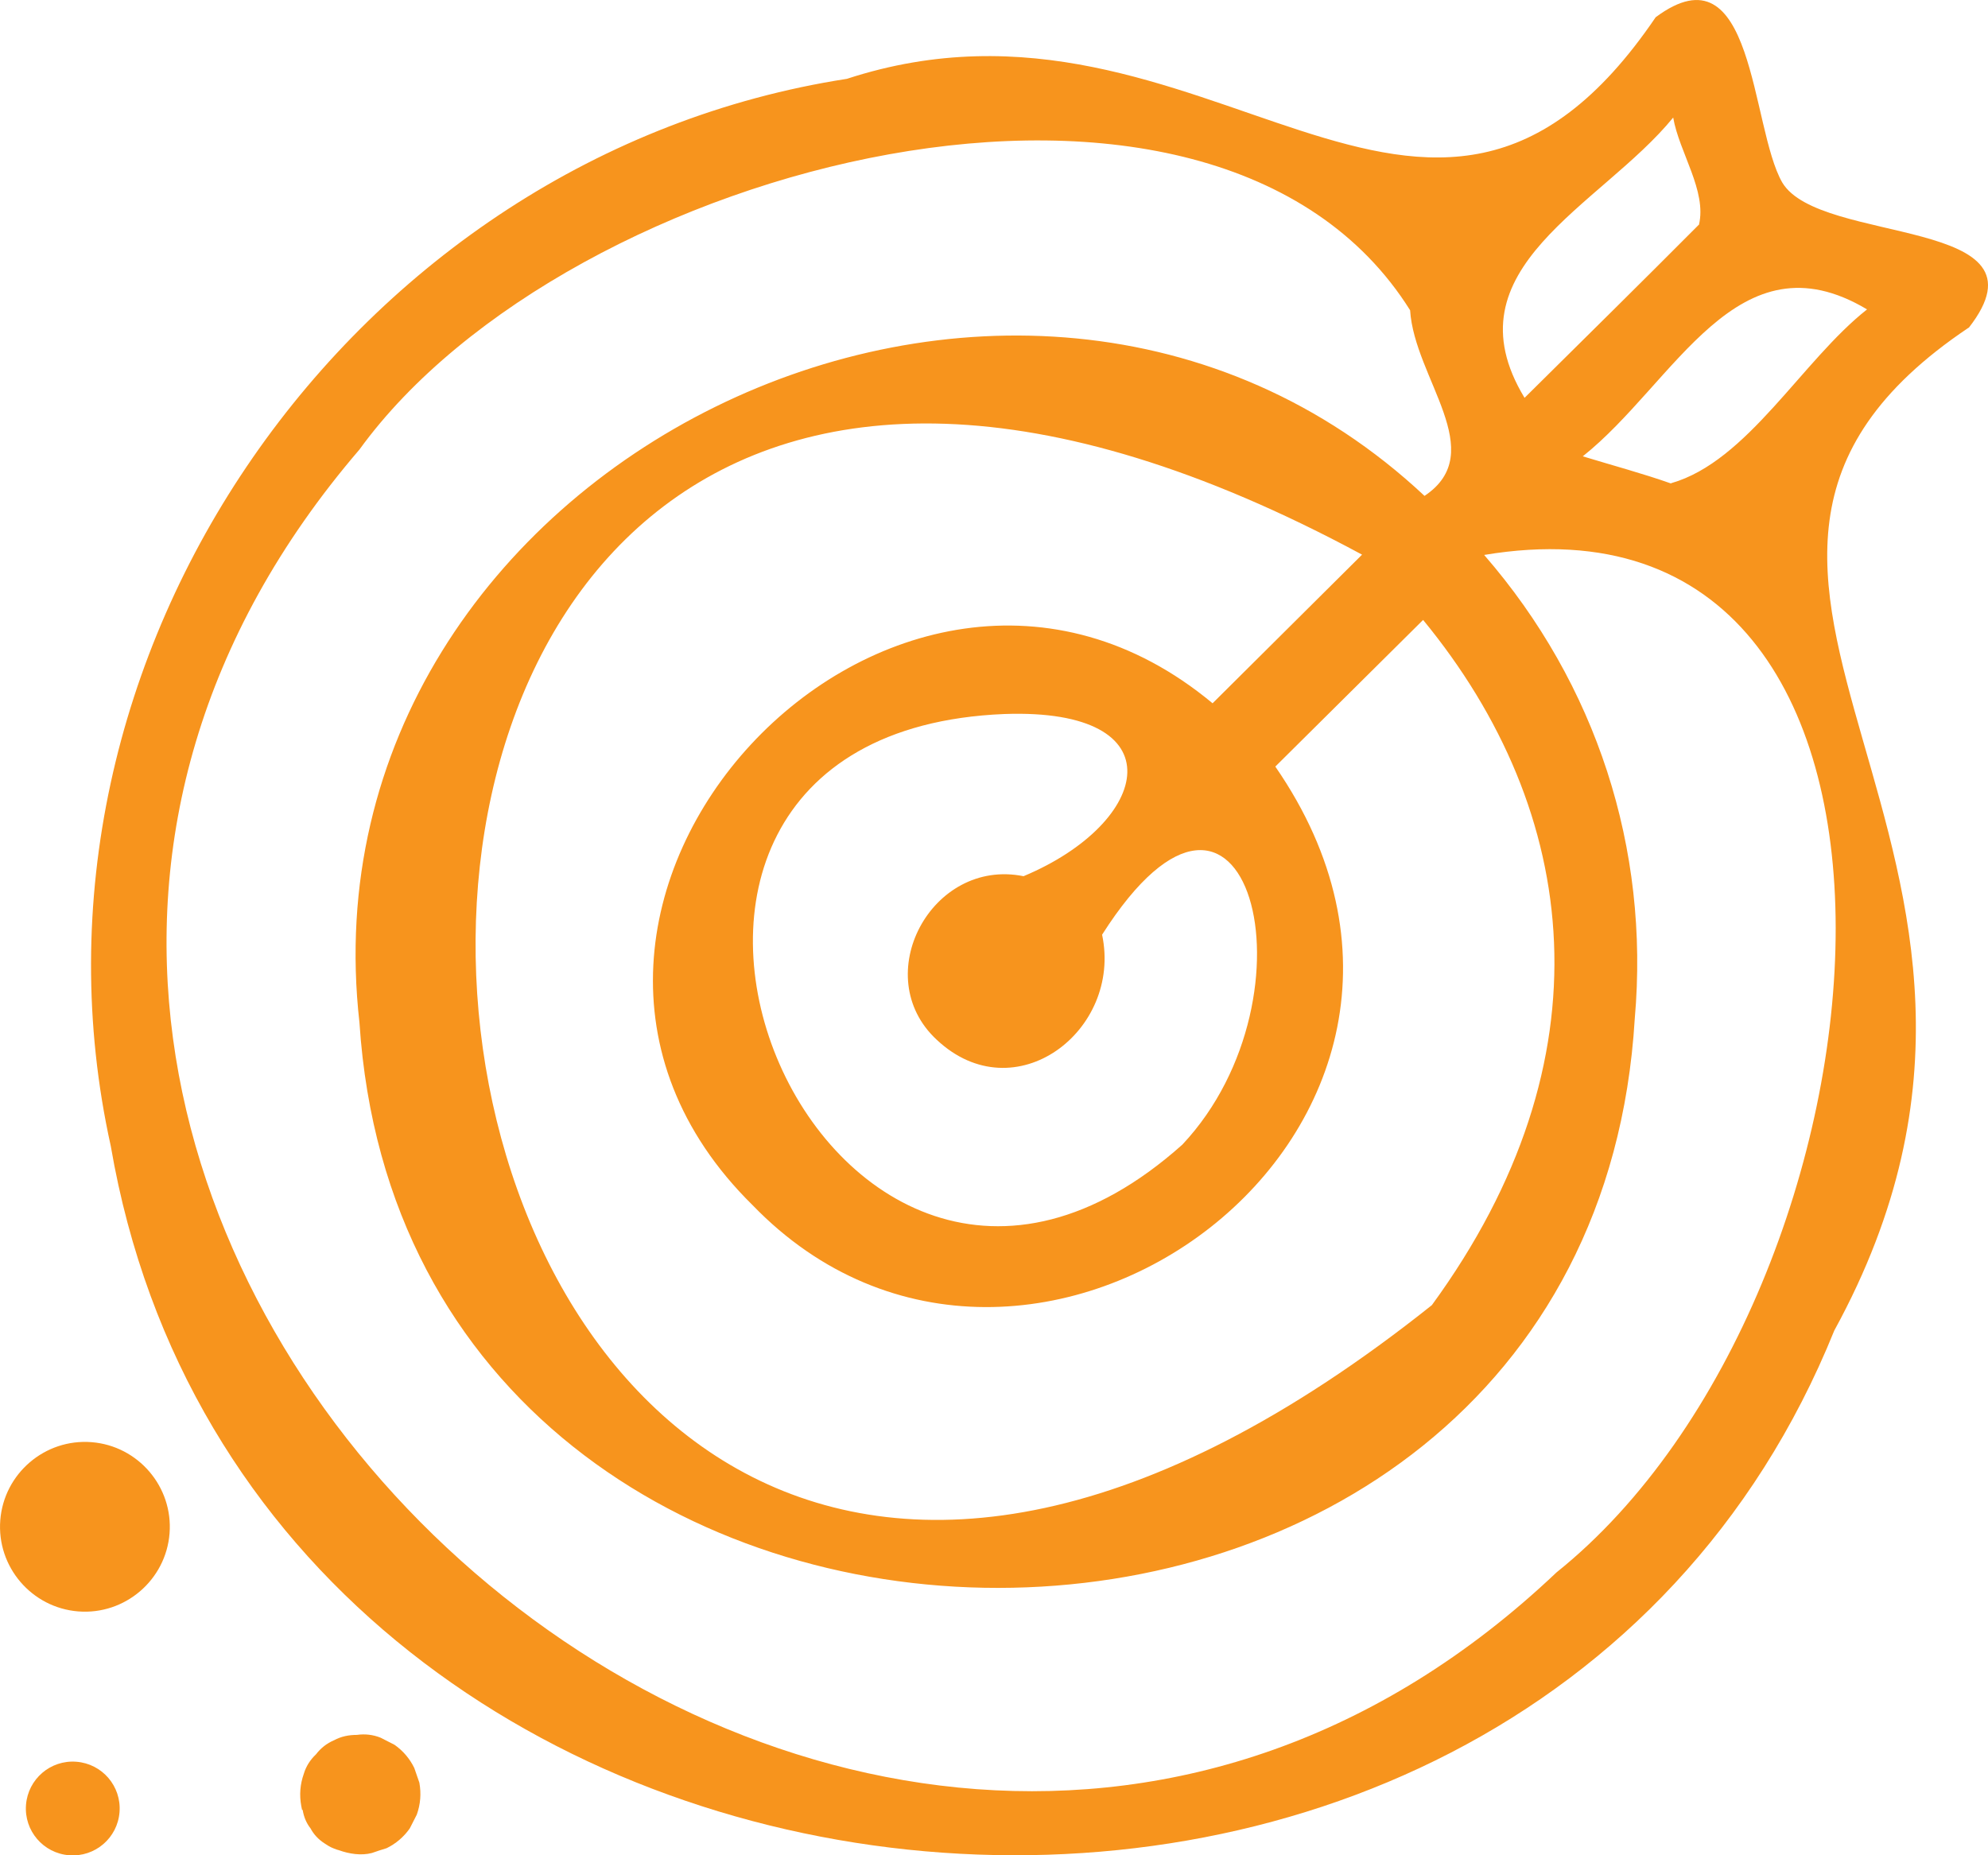<?xml version="1.0" encoding="UTF-8"?>
<svg id="Calque_2" data-name="Calque 2" xmlns="http://www.w3.org/2000/svg" viewBox="0 0 70.35 65.66">
  <defs>
    <style>
      .cls-1 {
        fill: #f7941d;
      }
    </style>
  </defs>
  <g id="Calque_1-2" data-name="Calque 1">
    <g>
      <path class="cls-1" d="M10.71,64.05c.04.25.13.47.28.66.11.21.28.39.48.52.22.15.29.17.45.23.02,0,.05.02.07.02.36.13.79.2,1.17.1.17-.06.35-.12.52-.17.33-.16.61-.4.82-.7.08-.16.17-.33.25-.49.13-.37.16-.74.09-1.13-.06-.17-.12-.35-.18-.52-.16-.33-.4-.61-.7-.82-.16-.08-.33-.17-.49-.25-.27-.11-.56-.14-.84-.1-.28,0-.55.05-.81.19-.26.11-.47.28-.64.5-.2.19-.35.42-.43.69-.13.37-.16.74-.09,1.13.01.05.02.1.03.15"/>
      <path class="cls-1" d="M2.77,57.03c1.65.13,3.1-1.11,3.23-2.76.13-1.65-1.11-3.1-2.76-3.23-1.65-.13-3.1,1.11-3.23,2.76s1.11,3.1,2.76,3.23"/>
      <path class="cls-1" d="M2.7,62.35c-.91-.07-1.71.61-1.78,1.53-.07.91.61,1.71,1.53,1.78.91.07,1.71-.61,1.78-1.53.07-.91-.61-1.71-1.53-1.78"/>
      <path class="cls-1" d="M69.67,11.6c3.09-3.96-5.27-2.91-6.6-5.14-1.13-1.96-.97-8.46-4.48-5.85-8.11,11.95-15.88-1.98-28.62,2.18C12.46,5.5.09,23.25,3.92,40.56c5.12,29.8,49.72,34.42,60.99,6.53,9.39-17.16-8.28-26.75,4.75-35.49M49.9,10.98c.15,2.41,2.83,5.02.51,6.57-14.46-13.54-39.92-1.07-37.69,18.64,1.74,26.66,43.51,26.74,45.13-.14.53-6.02-1.36-11.84-5.33-16.41,17.4-2.91,14.92,26.1,2.56,36.01C29.76,79.66-10.17,42.58,12.72,15.91,20.09,5.74,42.93-.14,49.9,10.98M41.84,40.51c-12.75,11.39-23.43-14.54-6.3-15.24,6.16-.22,5.22,3.84.68,5.74-3.26-.66-5.5,3.54-3.07,5.79,2.76,2.59,6.57-.32,5.85-3.72,5.13-8.06,7.82,2.13,2.84,7.43M50.67,46.19C9.89,78.7,2.32-5.12,48.2,19.63c0,0-5.29,5.26-5.29,5.26-11.25-9.36-26.88,7.32-16.28,17.76,9.71,10.05,27.31-2.76,18.5-15.52l5.23-5.19c5.59,6.8,6.66,15.55.31,24.25M59.13,17.11c-.99-.35-2.07-.64-3.12-.96,3.27-2.6,5.47-7.94,10.06-5.2-2.3,1.81-4.23,5.38-6.93,6.15M60.11,7.96c-1.99,2-4.09,4.07-6.16,6.12-2.78-4.59,2.7-6.78,5.26-9.92.21,1.23,1.2,2.6.91,3.8"/>
    </g>
  </g>
</svg>